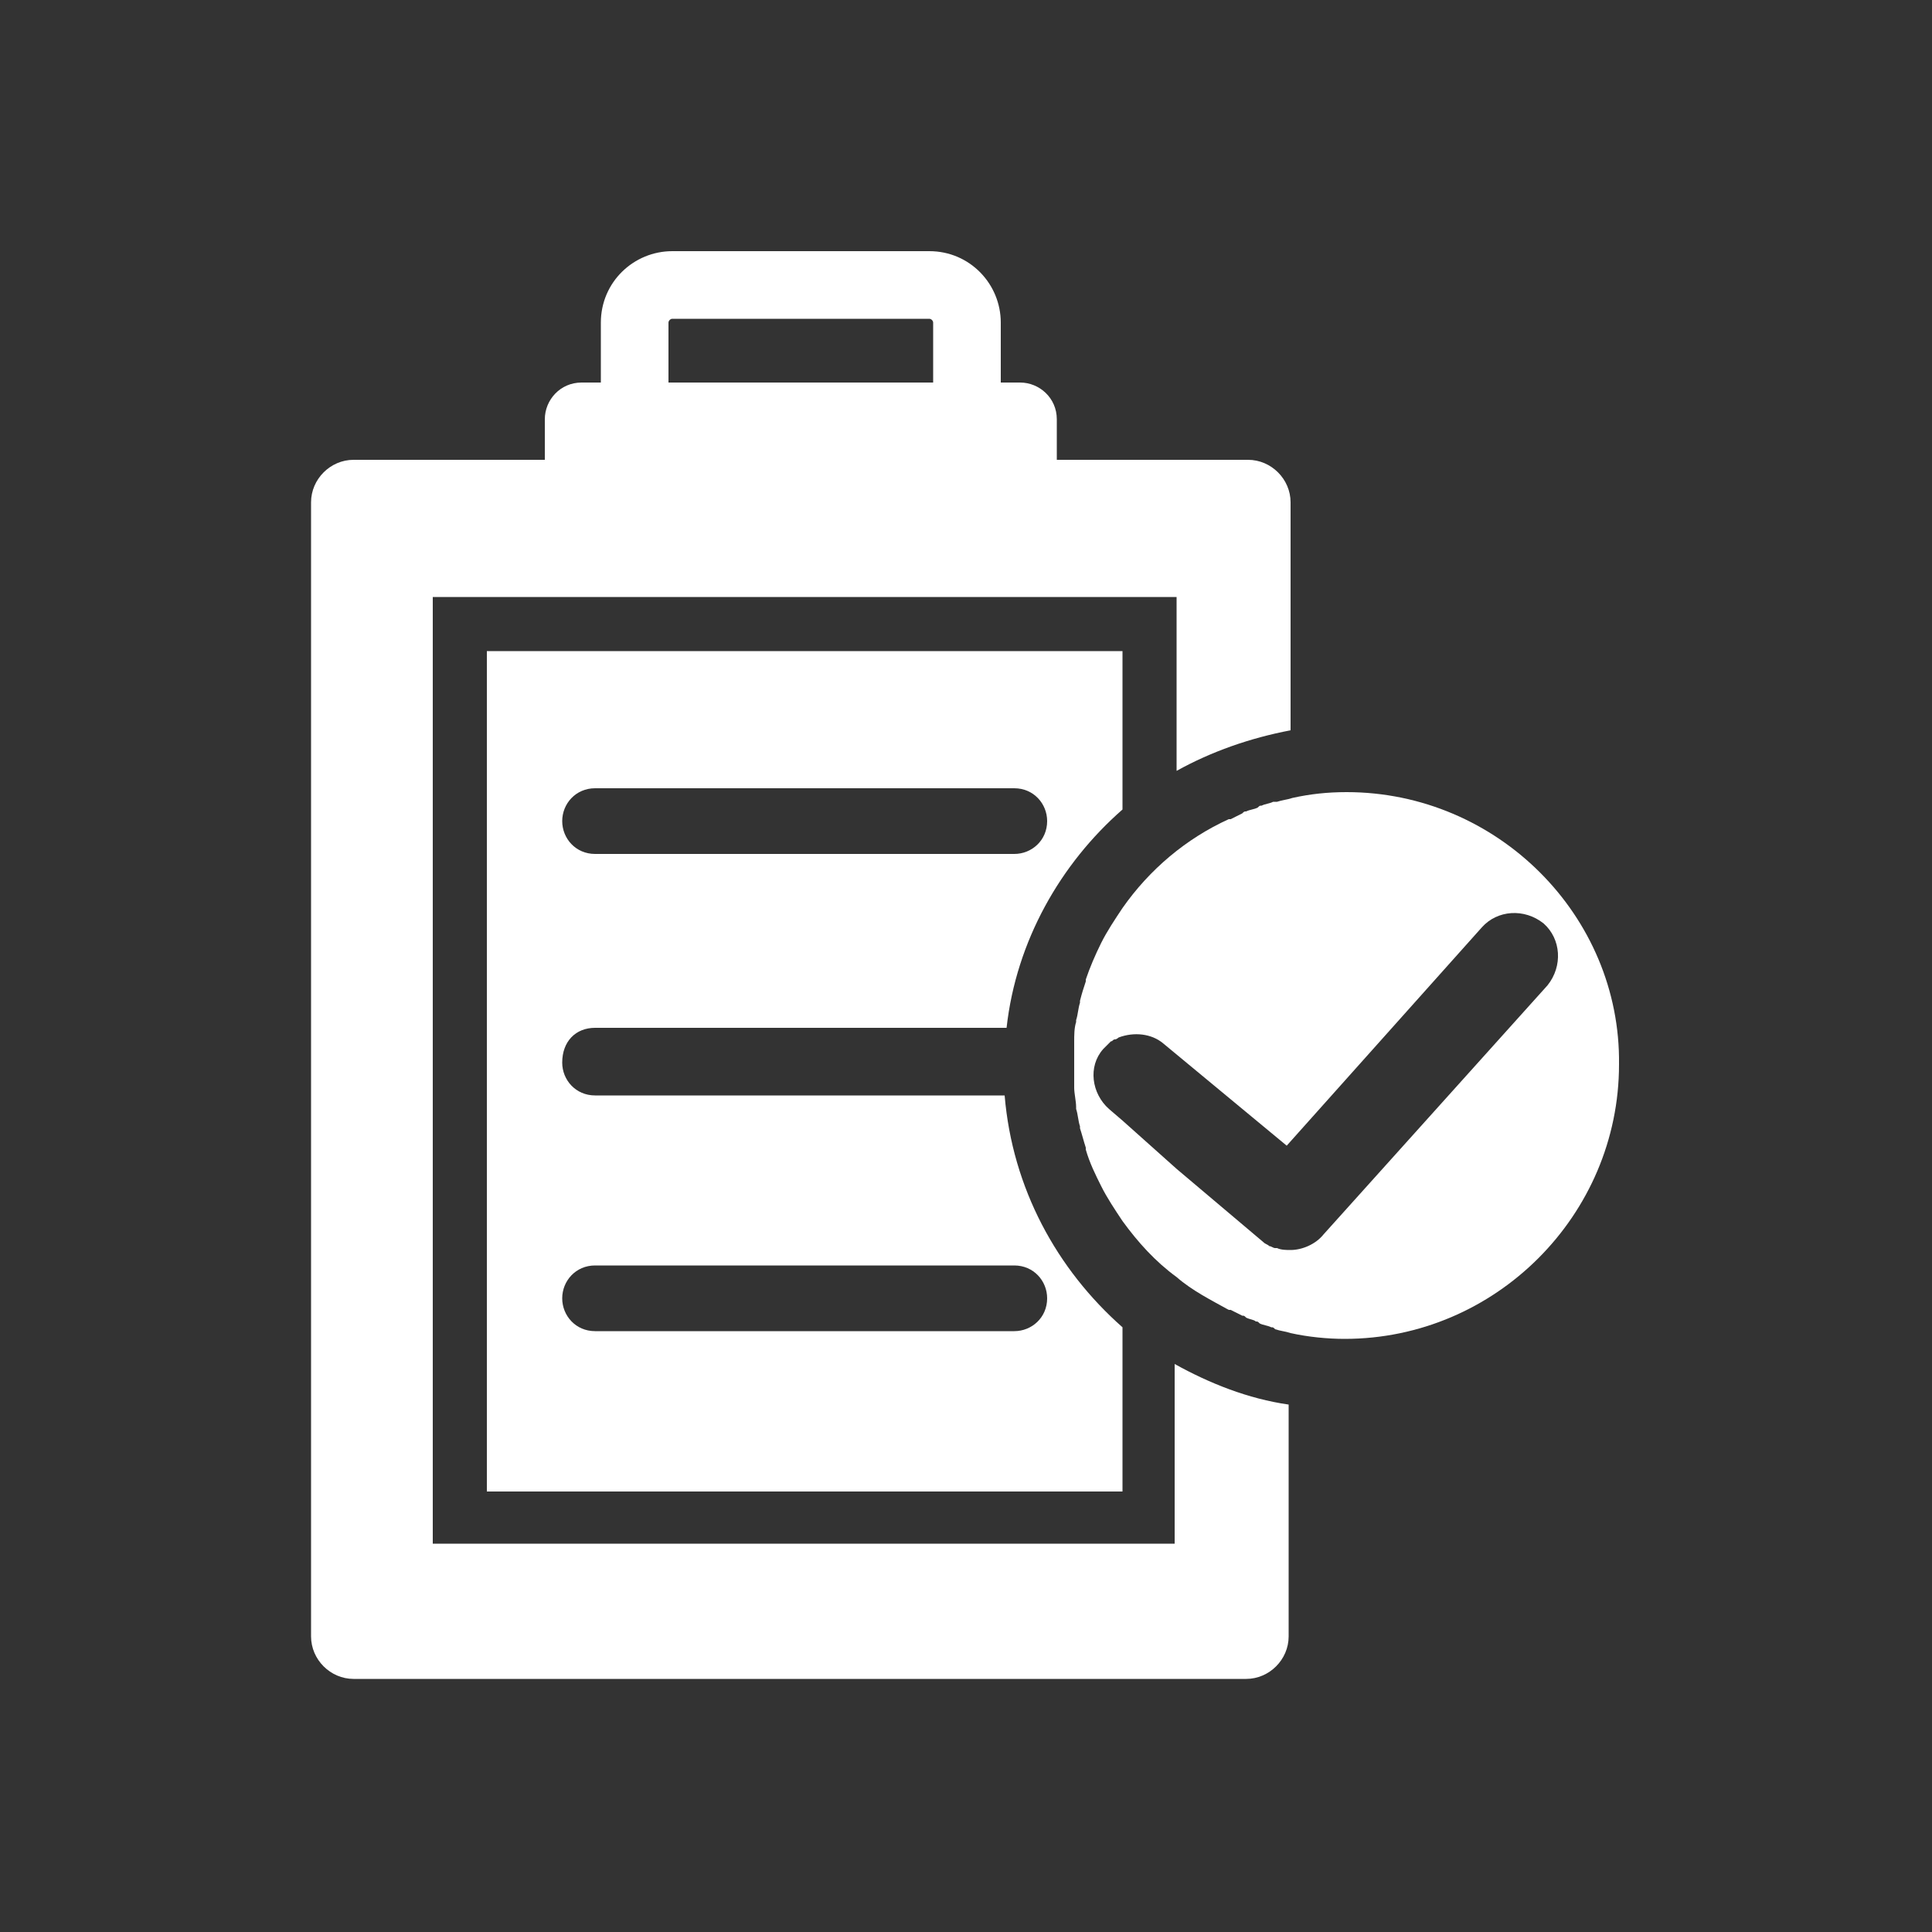 <?xml version="1.0" encoding="utf-8"?>
<!-- Generator: Adobe Illustrator 18.1.1, SVG Export Plug-In . SVG Version: 6.00 Build 0)  -->
<svg version="1.1" id="Layer_1" xmlns="http://www.w3.org/2000/svg" xmlns:xlink="http://www.w3.org/1999/xlink" x="0px" y="0px"
	 viewBox="0 0 100 100" style="enable-background:new 0 0 100 100;" xml:space="preserve">
<rect x="0" y="0" width="100" height="100" fill="#333333" stroke="none"/>
<style type="text/css">
	.st0{fill:#FFFFFF;}
	.st1{fill:#FFFFFF;}
</style>
<g>
	<g>
		<path class="st1" d="M69.7,41c-1,0-1.9,0.1-2.8,0.3l0,0l0,0c-0.3,0.1-0.5,0.1-0.8,0.2c-0.1,0-0.1,0-0.2,0
			c-0.2,0.1-0.4,0.1-0.6,0.2c-0.1,0-0.1,0-0.2,0.1c-0.2,0.1-0.4,0.1-0.6,0.2c-0.1,0-0.1,0-0.2,0.1c-0.2,0.1-0.4,0.2-0.6,0.3
			c0,0-0.1,0-0.1,0c-2.2,1-4.1,2.6-5.5,4.6l0,0c0,0,0,0,0,0c-0.4,0.6-0.8,1.2-1.1,1.8c0,0,0,0,0,0c-0.3,0.6-0.6,1.3-0.8,1.9
			c0,0,0,0.1,0,0.1c-0.1,0.3-0.2,0.6-0.3,1c0,0,0,0.1,0,0.1c-0.1,0.3-0.1,0.6-0.2,0.9c0,0,0,0.1,0,0.1c-0.1,0.3-0.1,0.7-0.1,1
			c0,0.1,0,0.1,0,0.2c0,0.3,0,0.7,0,1c0,0.3,0,0.7,0,1c0,0.1,0,0.1,0,0.2c0,0.3,0.1,0.7,0.1,1c0,0,0,0.1,0,0.1
			c0.1,0.3,0.1,0.6,0.2,0.9c0,0,0,0.1,0,0.1c0.1,0.3,0.2,0.7,0.3,1c0,0,0,0.1,0,0.1c0.2,0.7,0.5,1.3,0.8,1.9c0,0,0,0,0,0
			c0.3,0.6,0.7,1.2,1.1,1.8c0,0,0,0,0,0l0,0c0.8,1.1,1.7,2.1,2.8,2.9l0,0l0,0c0.8,0.7,1.8,1.2,2.7,1.7c0,0,0.1,0,0.1,0
			c0.2,0.1,0.4,0.2,0.6,0.3c0.1,0,0.1,0,0.2,0.1c0.2,0.1,0.4,0.1,0.5,0.2c0.1,0,0.1,0,0.2,0.1c0.2,0.1,0.4,0.1,0.6,0.2
			c0.1,0,0.1,0,0.2,0.1c0.3,0.1,0.5,0.1,0.8,0.2c0,0,0,0,0,0l0,0c0.9,0.2,1.9,0.3,2.8,0.3c7.8,0,14.2-6.4,14.2-14.2
			C83.9,47.4,77.5,41,69.7,41z M68.5,63.9c-0.4,0.5-1.1,0.8-1.7,0.8c0,0,0,0,0,0c-0.2,0-0.5,0-0.7-0.1c0,0,0,0-0.1,0
			c-0.1,0-0.2-0.1-0.3-0.1c-0.1-0.1-0.2-0.1-0.3-0.2l-4.5-3.8l0,0L58.1,58l0,0l-0.7-0.6c-0.9-0.8-1.1-2.2-0.3-3.1
			c0.1-0.1,0.2-0.2,0.3-0.3c0,0,0.1-0.1,0.1-0.1c0.1,0,0.1-0.1,0.2-0.1c0.1,0,0.2-0.1,0.2-0.1c0.8-0.3,1.7-0.2,2.3,0.3l6.4,5.3
			l10.1-11.3c0.8-0.9,2.2-1,3.2-0.2c0.9,0.8,1,2.2,0.2,3.2L68.5,63.9z"/>
		<path class="st0" d="M30.8,53.2h21.3c0.5-4.5,2.8-8.5,6-11.3v-8.2H25.2v43.5h32.9v-8.5c-3.4-3-5.7-7.2-6.1-12H30.8
			c-1,0-1.7-0.8-1.7-1.7C29.1,53.9,29.8,53.2,30.8,53.2z M30.8,65.5h21.7c1,0,1.7,0.8,1.7,1.7c0,1-0.8,1.7-1.7,1.7H30.8
			c-1,0-1.7-0.8-1.7-1.7C29.1,66.3,29.8,65.5,30.8,65.5z M30.8,40.8h21.7c1,0,1.7,0.8,1.7,1.7c0,1-0.8,1.7-1.7,1.7H30.8
			c-1,0-1.7-0.8-1.7-1.7C29.1,41.6,29.8,40.8,30.8,40.8z"/>
		<path class="st0" d="M60.9,79.9H22.4V30.9h38.5v9c1.8-1,3.8-1.7,5.9-2.1V26c0-1.2-1-2.2-2.2-2.2h-9.9v-2.1c0-1.1-0.9-1.9-1.9-1.9
			h-1v-3.1c0-2-1.6-3.7-3.7-3.7H34.8c-2,0-3.7,1.6-3.7,3.7v3.1h-1c-1.1,0-1.9,0.9-1.9,1.9v2.1h-9.9c-1.2,0-2.2,1-2.2,2.2v58.7
			c0,1.2,1,2.2,2.2,2.2h46.2c1.2,0,2.2-1,2.2-2.2V72.7c-2.1-0.3-4.1-1.1-5.9-2.1V79.9z M34.6,16.7c0-0.1,0.1-0.2,0.2-0.2h13.3
			c0.1,0,0.2,0.1,0.2,0.2v3.1H34.6V16.7z"/>
	</g>
</g>
</svg>
